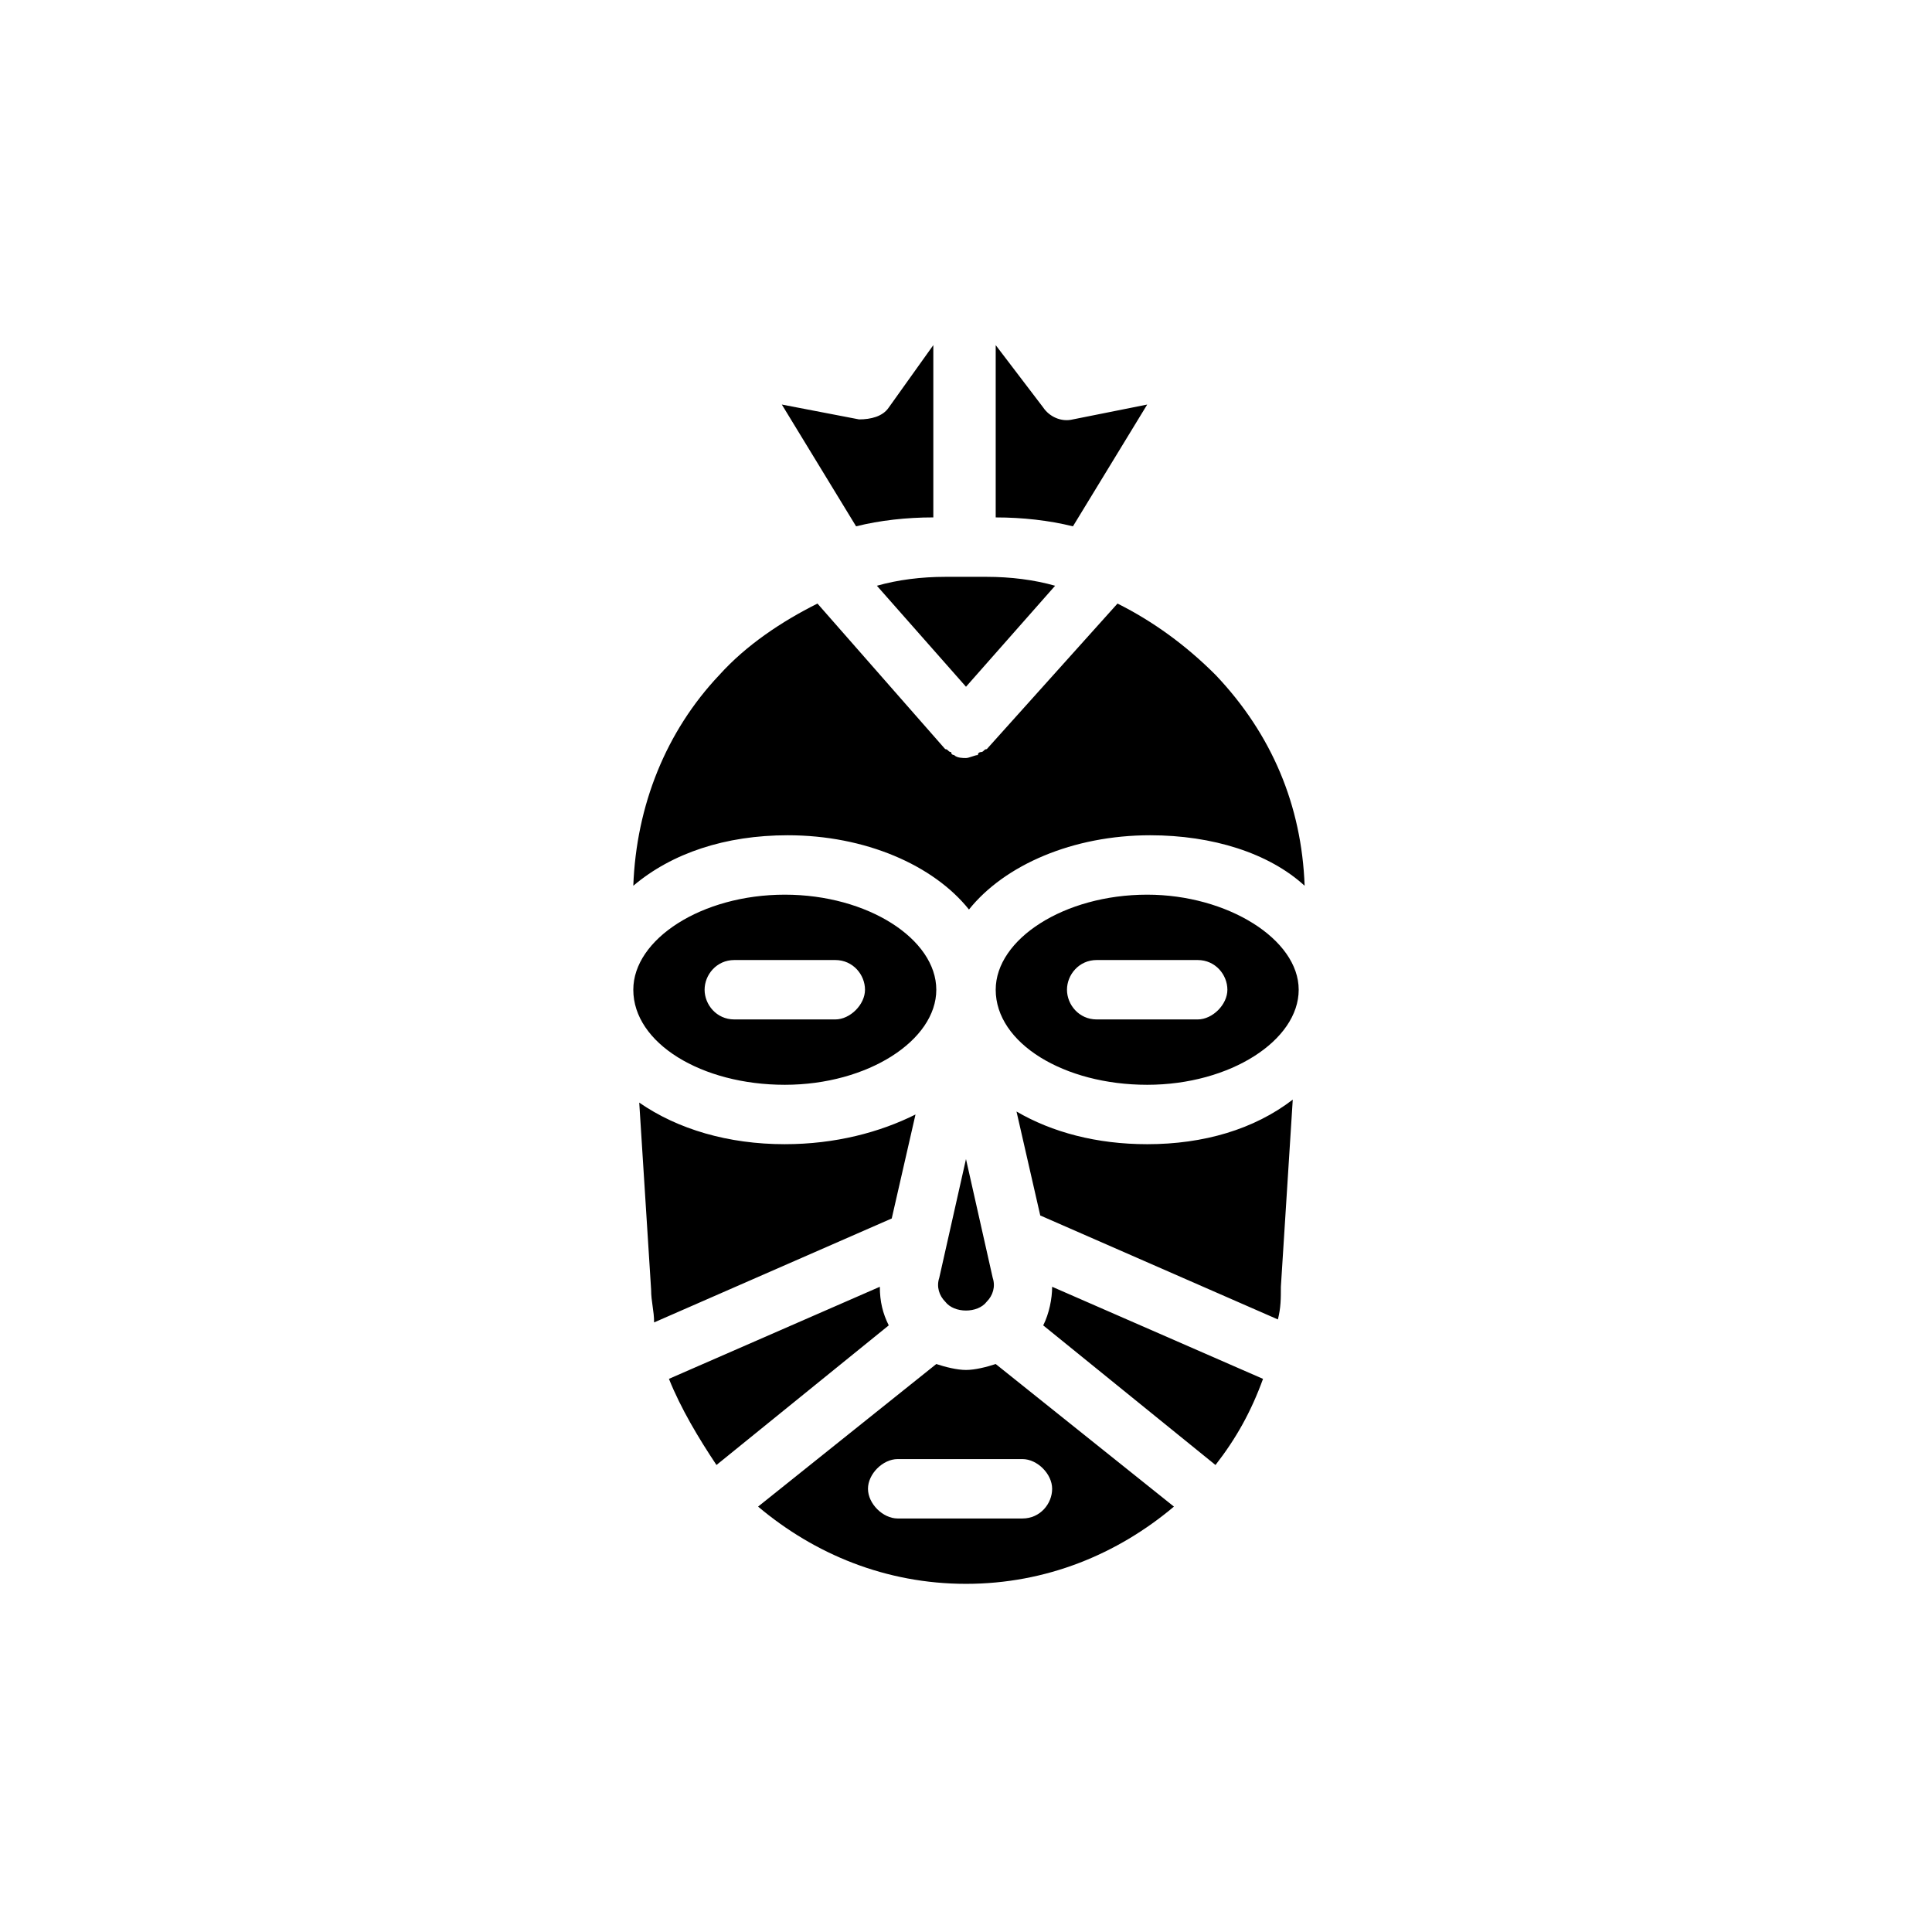 <?xml version="1.0" encoding="UTF-8"?>
<!-- Uploaded to: ICON Repo, www.svgrepo.com, Generator: ICON Repo Mixer Tools -->
<svg fill="#000000" width="800px" height="800px" version="1.1" viewBox="144 144 512 512" xmlns="http://www.w3.org/2000/svg">
 <path d="m407.87 505.48c-2.363 0.789-5.512 1.574-7.871 1.574-2.363 0-5.512-0.789-7.871-1.574l-47.23 37.785c14.957 12.594 33.852 20.469 55.105 20.469s40.148-7.871 55.105-20.469zm7.086 40.934h-33.062c-3.938 0-7.871-3.938-7.871-7.871 0-3.938 3.938-7.871 7.871-7.871h33.062c3.938 0 7.871 3.938 7.871 7.871s-3.148 7.871-7.871 7.871zm51.168-223.57c-7.871-7.871-16.531-14.168-25.977-18.895l-34.637 38.574c-0.789 0-0.789 0.789-1.574 0.789 0 0-0.789 0-0.789 0.789-0.789 0-2.363 0.789-3.148 0.789-0.789 0-2.363 0-3.148-0.789 0 0-0.789 0-0.789-0.789-0.789 0-0.789-0.789-1.574-0.789l-33.852-38.574c-9.445 4.723-18.895 11.02-25.977 18.895-14.168 14.957-22.043 34.637-22.828 55.891 10.234-8.66 24.402-13.383 40.934-13.383 20.469 0 38.574 7.871 48.02 19.68 9.445-11.809 27.551-19.68 48.02-19.68 16.531 0 31.488 4.723 40.934 13.383-0.785-21.254-8.656-40.145-23.613-55.891zm-86.594-70.848c-1.574 2.363-4.723 3.148-7.871 3.148l-20.469-3.938 19.68 32.273c6.297-1.574 13.383-2.363 20.469-2.363v-45.656zm48.805 3.148c-3.148 0.789-6.297-0.789-7.871-3.148l-12.594-16.531v45.656c7.086 0 14.168 0.789 20.469 2.363l19.68-32.273zm-22.828 41.723h-11.02c-6.297 0-12.594 0.789-18.105 2.363l23.617 26.766 23.617-26.766c-5.512-1.574-11.812-2.363-18.109-2.363zm42.512 84.23c-22.043 0-40.148 11.809-40.148 25.191 0 14.168 18.105 25.191 40.148 25.191s40.148-11.809 40.148-25.191c-0.004-13.383-18.895-25.191-40.148-25.191zm13.379 33.062h-26.766c-4.723 0-7.871-3.938-7.871-7.871 0-3.938 3.148-7.871 7.871-7.871h26.766c4.723 0 7.871 3.938 7.871 7.871 0.004 3.934-3.934 7.871-7.871 7.871zm-13.379 33.062c-13.383 0-25.191-3.148-34.637-8.66l6.297 27.551 62.977 27.551c0.789-3.148 0.789-5.512 0.789-8.66l3.148-49.594c-10.238 7.875-23.617 11.812-38.574 11.812zm-40.938 35.426-7.086-31.488-7.086 31.488c-0.789 2.363 0 4.723 1.574 6.297 2.363 3.148 8.66 3.148 11.02 0 1.578-1.574 2.367-3.938 1.578-6.297zm-55.102-101.55c-22.043 0-40.148 11.809-40.148 25.191 0 14.168 18.105 25.191 40.148 25.191s40.148-11.809 40.148-25.191c-0.004-13.383-18.109-25.191-40.148-25.191zm13.383 33.062h-26.766c-4.723 0-7.871-3.938-7.871-7.871 0-3.938 3.148-7.871 7.871-7.871h26.766c4.723 0 7.871 3.938 7.871 7.871s-3.938 7.871-7.871 7.871zm-13.383 33.062c-14.957 0-28.34-3.938-38.574-11.02l3.148 49.594c0 3.148 0.789 5.512 0.789 8.66l62.977-27.551 6.297-27.551c-9.449 4.719-21.254 7.867-34.637 7.867zm25.188 37.785-55.891 24.402c3.148 7.871 7.871 15.742 12.594 22.828l45.656-37c-1.57-3.144-2.359-6.293-2.359-10.23zm45.66 0c0 3.148-0.789 7.086-2.363 10.234l45.656 37c5.512-7.086 9.445-14.168 12.594-22.828z"/>
</svg>